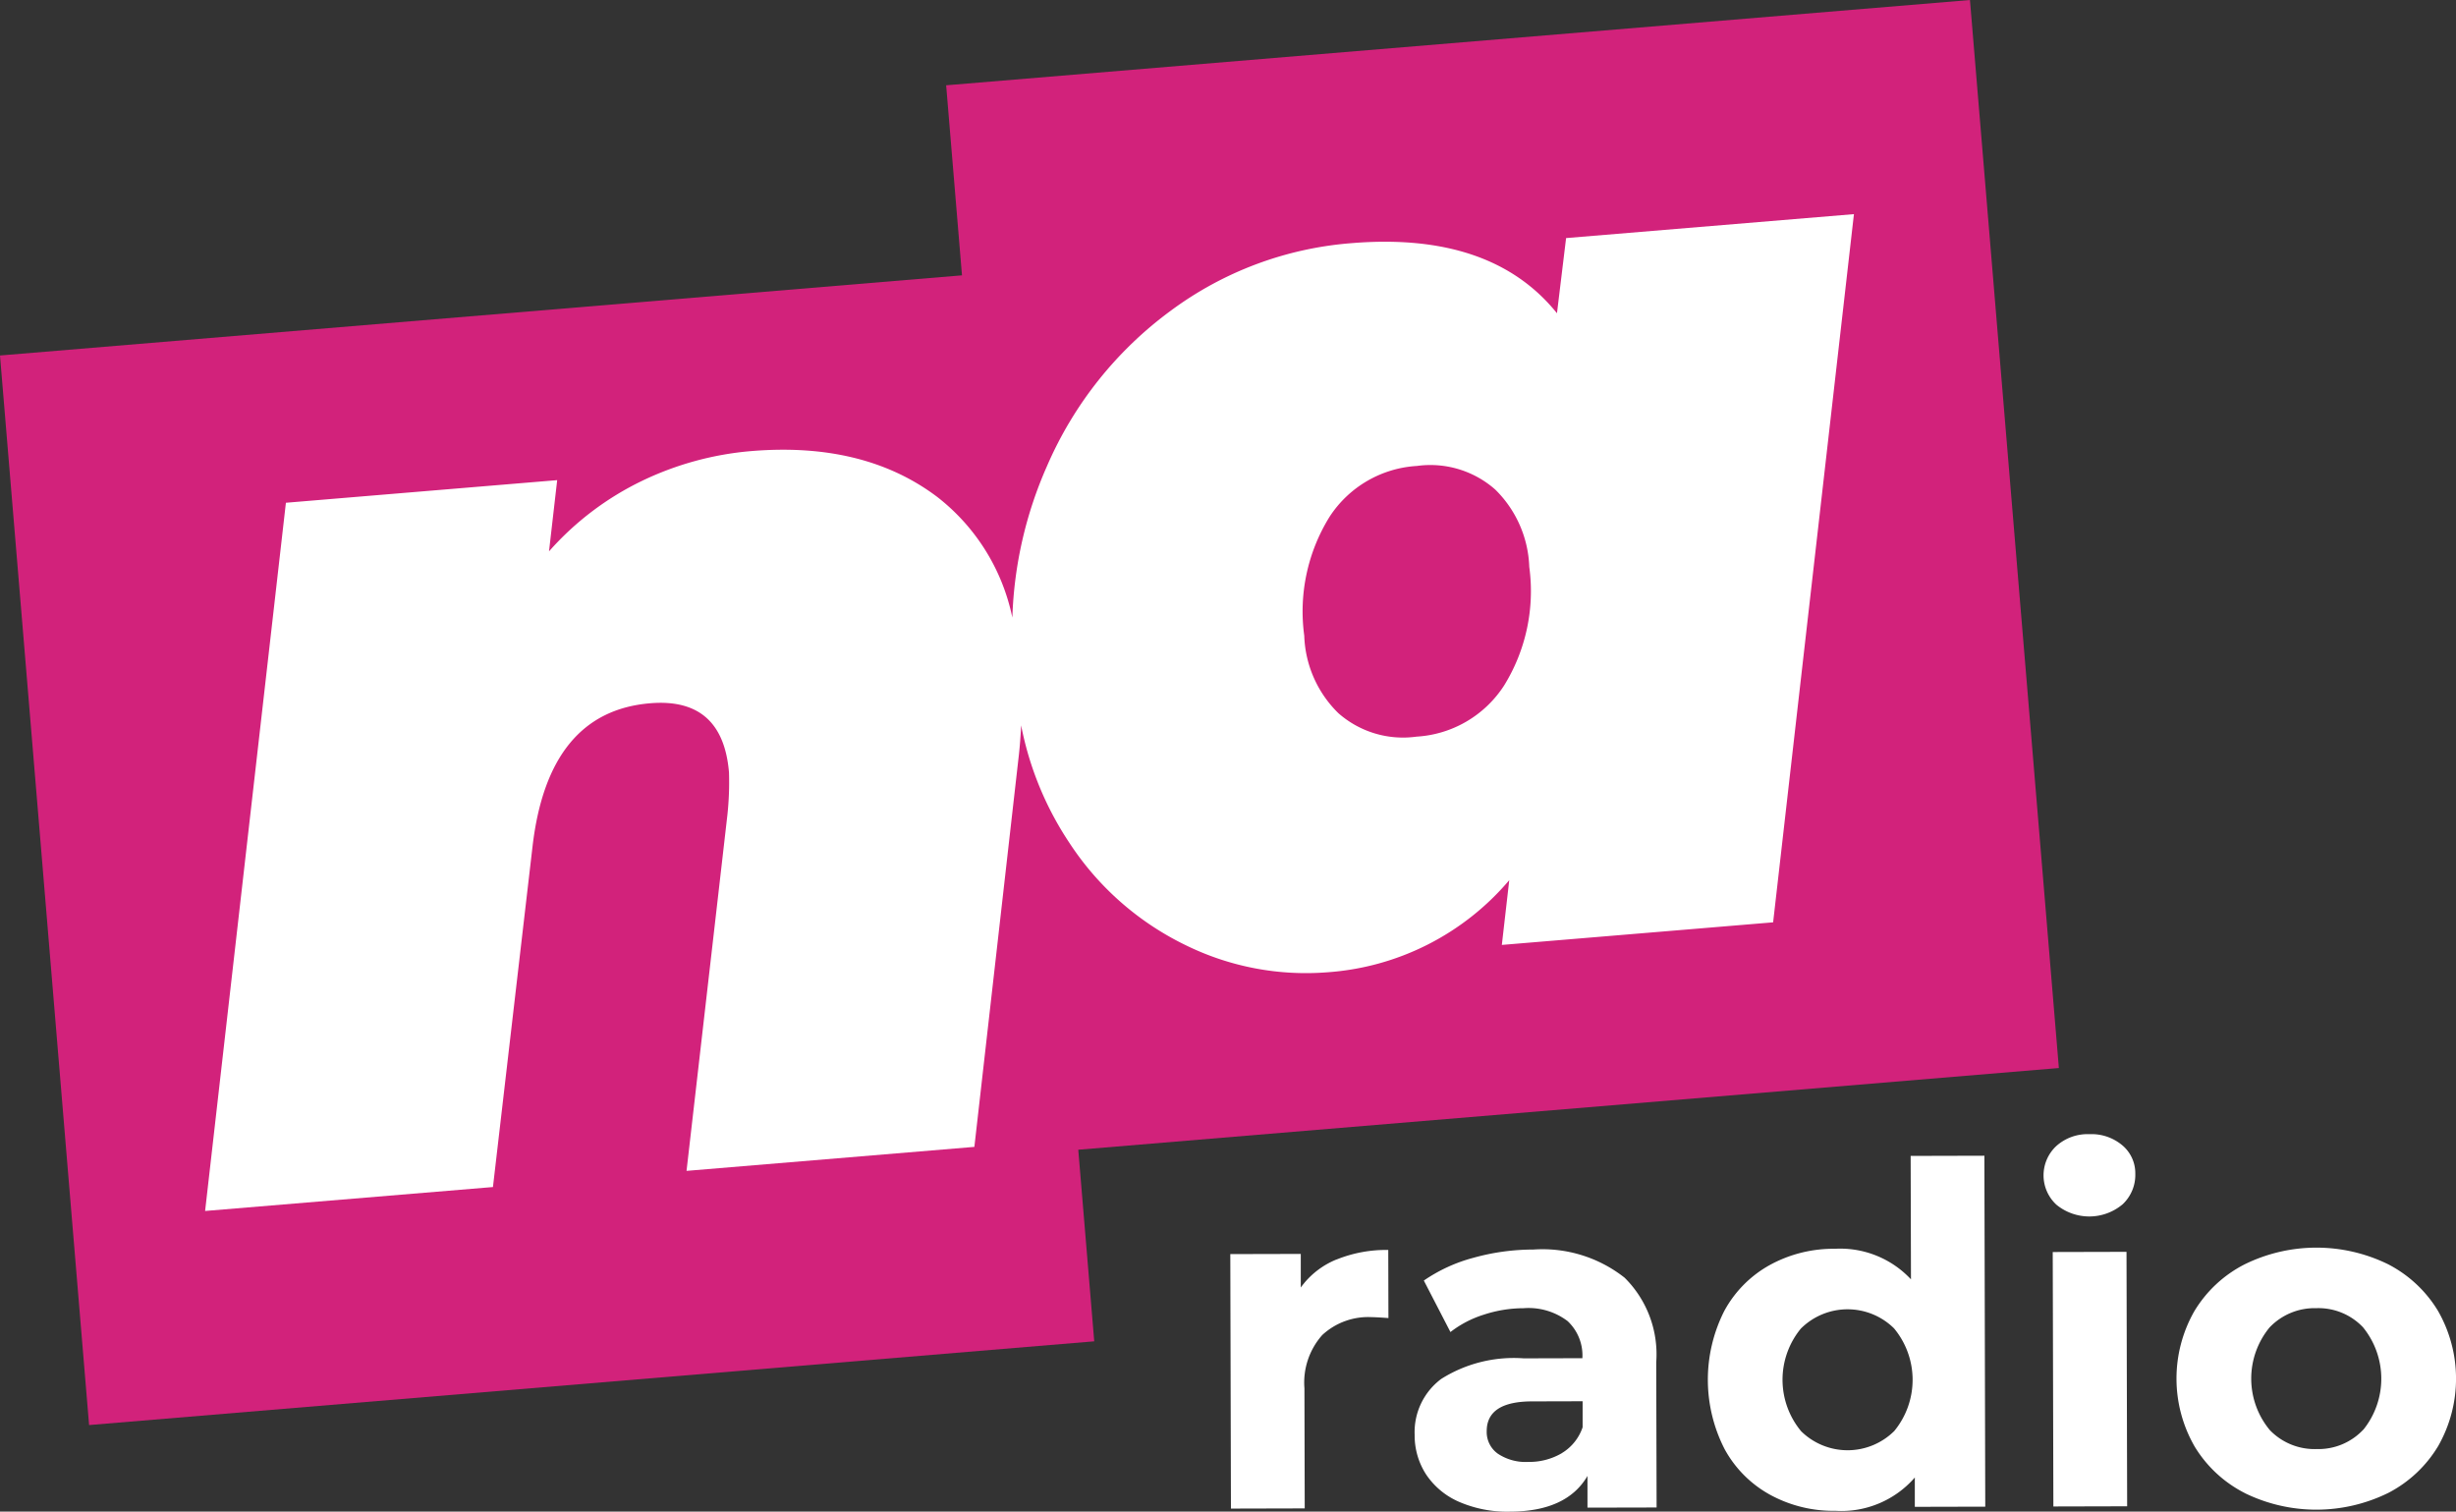 <svg xmlns="http://www.w3.org/2000/svg" xmlns:xlink="http://www.w3.org/1999/xlink" width="145.667" height="89.651" viewBox="0 0 145.667 89.651"><rect x="0" y="0" width="145.667" height="89.651" fill="#333333" stroke="none"/><defs><clipPath id="a"><rect width="145.667" height="89.651" transform="translate(0 0)" fill="none"/></clipPath></defs><g transform="translate(0 0)"><path d="M116.839,0,56.117,5.058l.939,11.272L0,21.083,5.284,84.516,64.9,79.55l-.947-11.363,58.16-4.845Z" fill="#d2227b"/><g clip-path="url(#a)"><path d="M92.886,14.12l-.541,4.458q-3.9-4.846-12.213-4.155a20.671,20.671,0,0,0-10.7,4.009A22.514,22.514,0,0,0,62.1,27.638a24.08,24.08,0,0,0-2.057,8.99,12.172,12.172,0,0,0-4.439-7.144q-4.344-3.291-11.066-2.73a18.5,18.5,0,0,0-6.434,1.753A17.5,17.5,0,0,0,32.562,32.7l.485-4.224-16.09,1.341L12.165,71.819,29.237,70.4l2.348-20.2q.933-7.988,6.976-8.491,4.3-.359,4.676,4.1a18.2,18.2,0,0,1-.094,2.517L40.719,69.441l17.072-1.423,2.633-23.19c.069-.608.111-1.21.141-1.808A19.105,19.105,0,0,0,63.435,50a17.191,17.191,0,0,0,6.932,6.077,16.153,16.153,0,0,0,8.348,1.587,15.563,15.563,0,0,0,10.8-5.463l-.44,3.84,16.09-1.34L109.958,12.7ZM89.2,40.669a6.646,6.646,0,0,1-5.186,3.019,5.8,5.8,0,0,1-4.643-1.4A6.735,6.735,0,0,1,77.356,37.7a10.647,10.647,0,0,1,1.5-7.048,6.647,6.647,0,0,1,5.186-3.018,5.812,5.812,0,0,1,4.642,1.4,6.749,6.749,0,0,1,2.018,4.586,10.638,10.638,0,0,1-1.5,7.047" fill="#fff"/><path d="M79.269,74.7a7.859,7.859,0,0,1,3.07-.569l.01,4.039c-.487-.035-.813-.053-.981-.053a4.007,4.007,0,0,0-2.944,1.06,4.244,4.244,0,0,0-1.057,3.158l.017,7.124-4.376.011L72.97,74.377l4.18-.01,0,1.991a4.874,4.874,0,0,1,2.114-1.66" fill="#fff"/><path d="M96.341,75.762a6.389,6.389,0,0,1,1.891,5.031l.022,8.612-4.1.009,0-1.879q-1.231,2.107-4.6,2.116a7.152,7.152,0,0,1-3.017-.582,4.5,4.5,0,0,1-1.953-1.622,4.248,4.248,0,0,1-.68-2.355,3.934,3.934,0,0,1,1.578-3.313,8.071,8.071,0,0,1,4.891-1.219l3.479-.009a2.791,2.791,0,0,0-.876-2.2,3.829,3.829,0,0,0-2.611-.765A7.629,7.629,0,0,0,88,77.971,6.29,6.29,0,0,0,86.027,79l-1.579-3.053A9.466,9.466,0,0,1,87.4,74.593a13.239,13.239,0,0,1,3.546-.486,7.865,7.865,0,0,1,5.391,1.655M92.636,86.179a2.847,2.847,0,0,0,1.23-1.532l0-1.543-3,.008q-2.692.006-2.688,1.773a1.574,1.574,0,0,0,.662,1.331,2.97,2.97,0,0,0,1.811.486,3.806,3.806,0,0,0,1.99-.523" fill="#fff"/><path d="M117.695,68.543l.052,20.813-4.178.01,0-1.739a5.77,5.77,0,0,1-4.708,1.975A7.82,7.82,0,0,1,105,88.658a6.8,6.8,0,0,1-2.712-2.714,9.021,9.021,0,0,1-.022-8.19,6.819,6.819,0,0,1,2.7-2.728,7.84,7.84,0,0,1,3.853-.964,5.745,5.745,0,0,1,4.522,1.813l-.019-7.321Zm-5.343,16.324a4.779,4.779,0,0,0-.017-6.087,3.926,3.926,0,0,0-5.525.015,4.777,4.777,0,0,0,.016,6.087,3.929,3.929,0,0,0,5.526-.015" fill="#fff"/><path d="M121.967,71.448a2.372,2.372,0,0,1-.009-3.477,2.771,2.771,0,0,1,1.961-.706,2.84,2.84,0,0,1,1.966.667,2.158,2.158,0,0,1,.761,1.681,2.385,2.385,0,0,1-.752,1.811,3.073,3.073,0,0,1-3.927.024m-.218,2.806,4.376-.011.038,15.091-4.376.011Z" fill="#fff"/><path d="M133.132,88.545a7.388,7.388,0,0,1-2.966-2.755,8.076,8.076,0,0,1-.021-8.022A7.4,7.4,0,0,1,133.1,75a9.653,9.653,0,0,1,8.541-.02,7.428,7.428,0,0,1,2.952,2.755,8.079,8.079,0,0,1,.02,8.022,7.43,7.43,0,0,1-2.938,2.771,9.657,9.657,0,0,1-8.541.021m7.03-3.748a4.828,4.828,0,0,0-.016-6.087,3.644,3.644,0,0,0-2.765-1.13,3.691,3.691,0,0,0-2.774,1.144,4.777,4.777,0,0,0,.016,6.087A3.684,3.684,0,0,0,137.4,85.94a3.646,3.646,0,0,0,2.76-1.143" fill="#fff"/></g></g></svg>